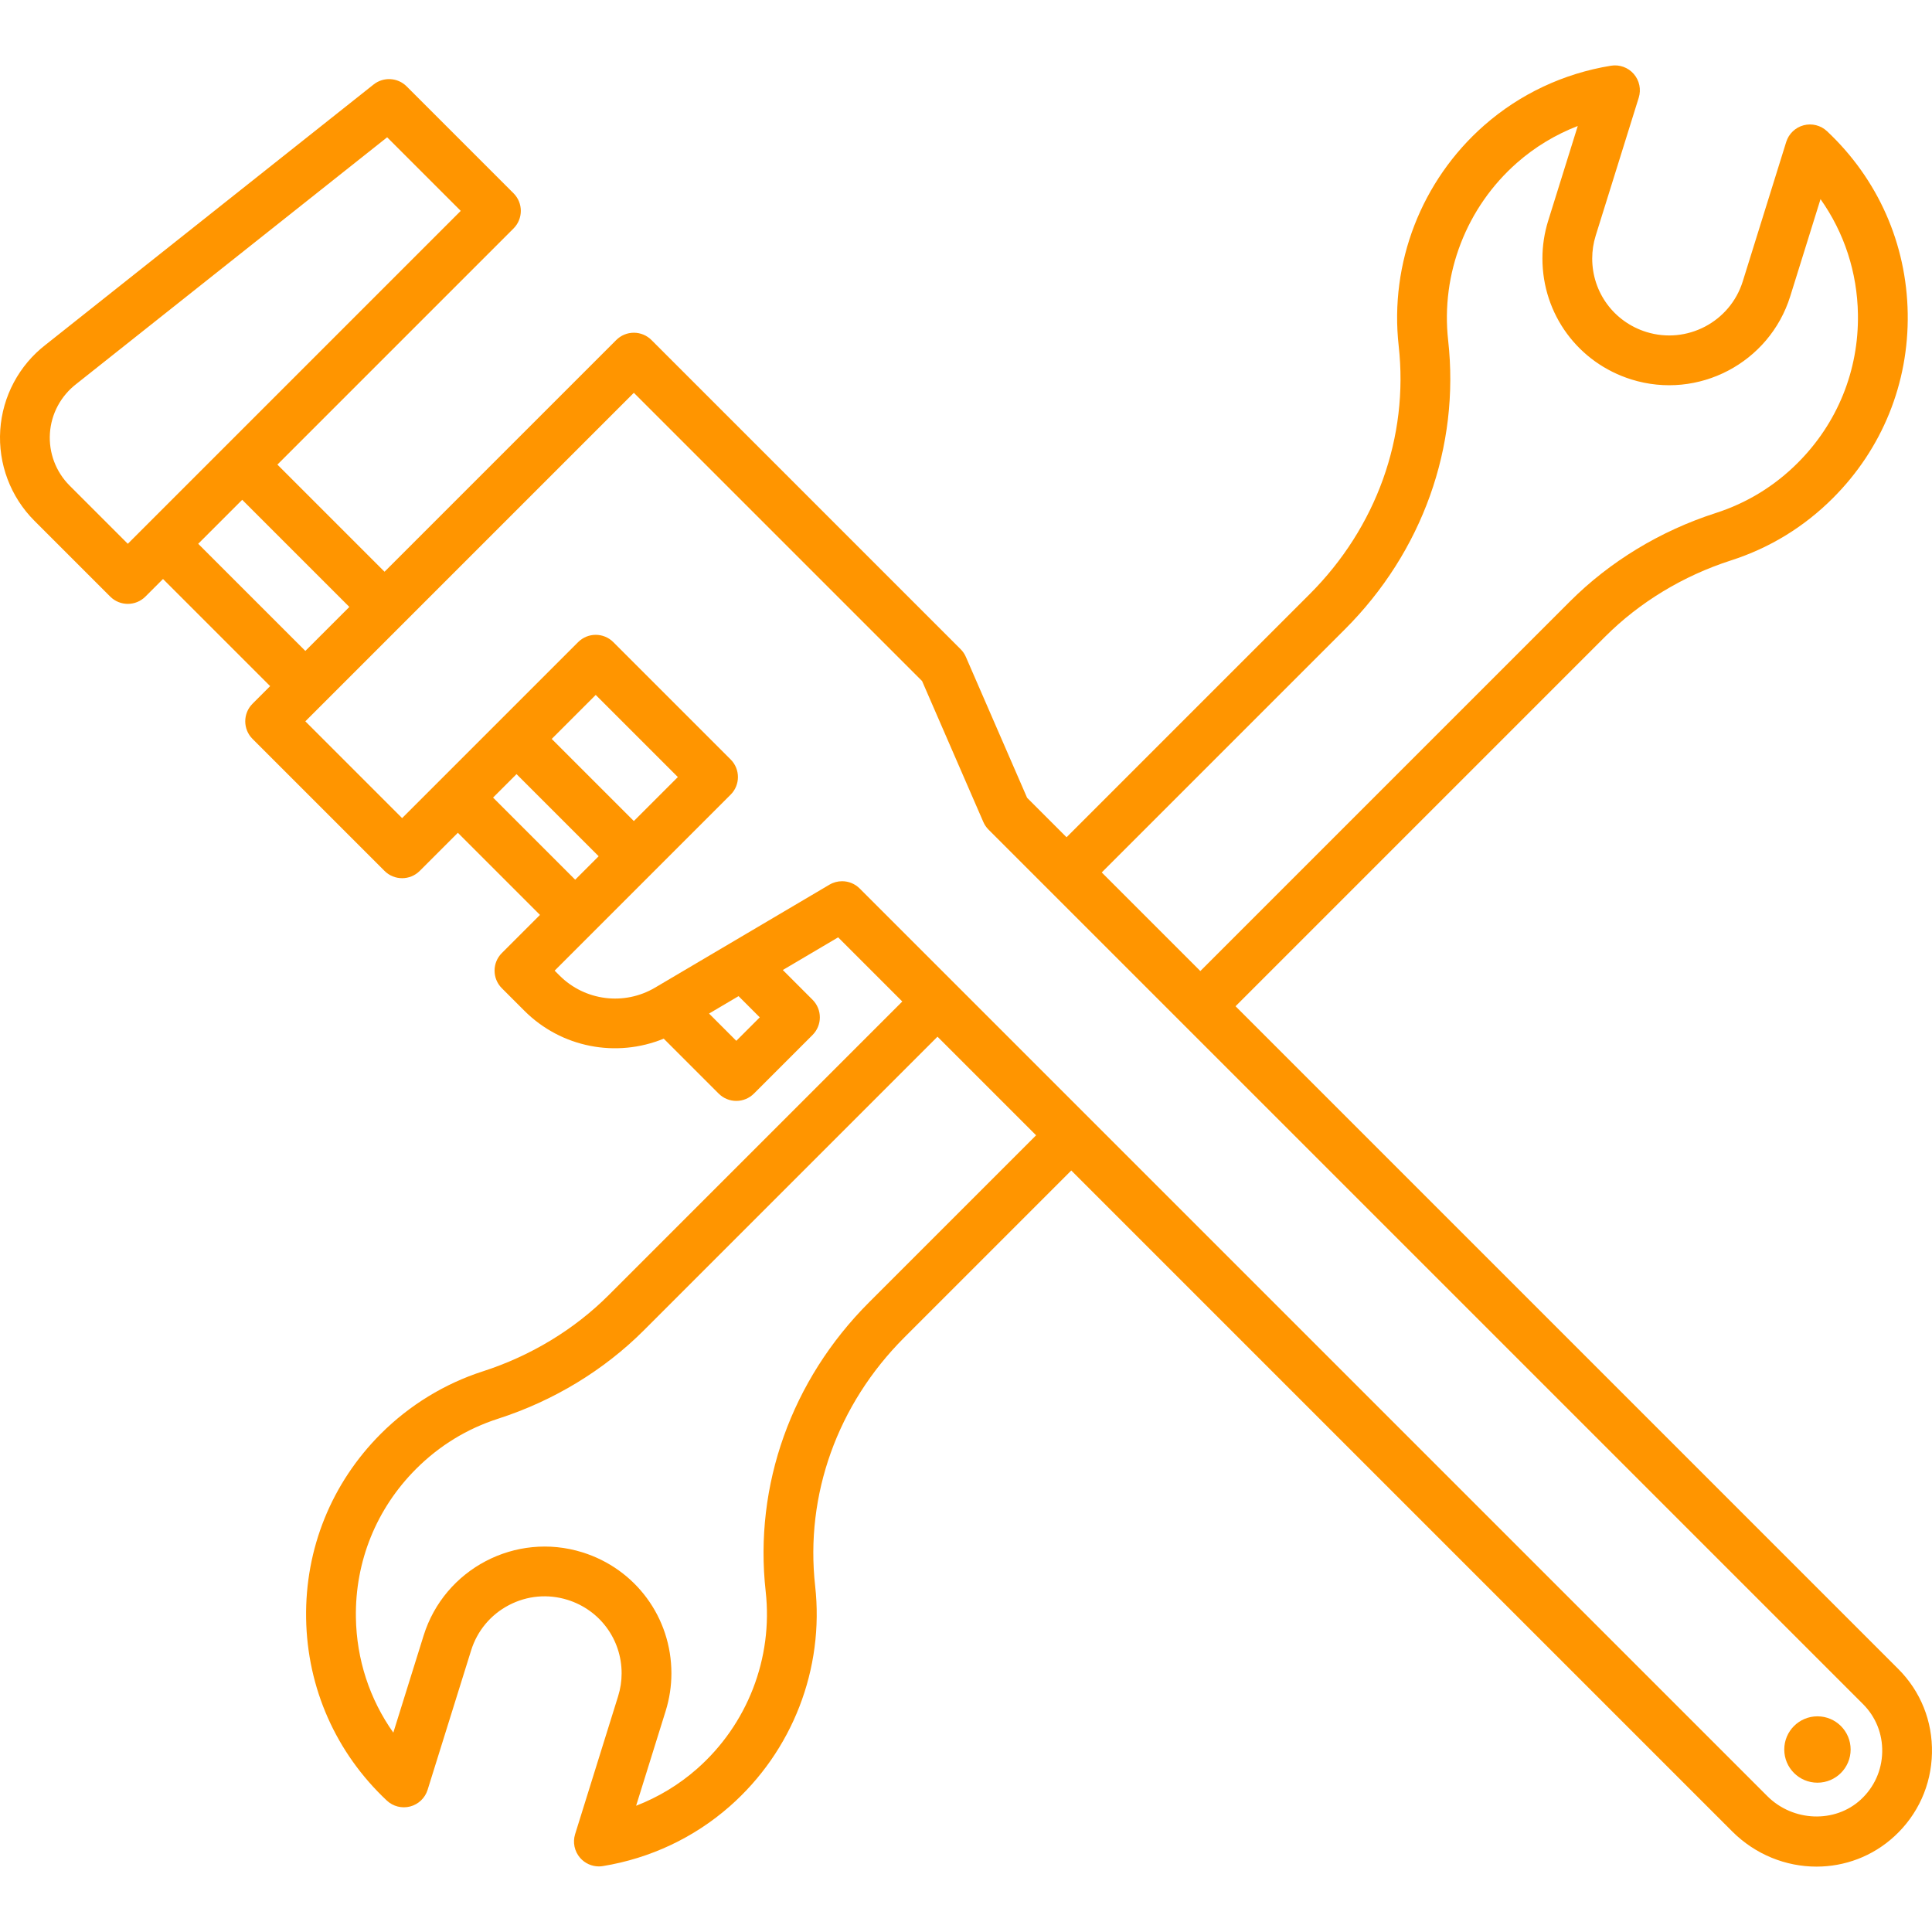 <svg fill="#ff9500" height="200px" width="200px" version="1.1" id="Capa_1" xmlns="http://www.w3.org/2000/svg" xmlns:xlink="http://www.w3.org/1999/xlink" viewBox="0 0 465.757 465.757" xml:space="preserve"><g id="SVGRepo_bgCarrier" stroke-width="0"></g><g id="SVGRepo_tracerCarrier" stroke-linecap="round" stroke-linejoin="round"></g><g id="SVGRepo_iconCarrier"> <g> <path d="M457.618,402.336L297.86,242.579l89.103-89.103c8.302-8.301,18.789-14.653,30.324-18.371 c9.347-3.004,17.622-8.064,24.596-15.04c11.884-11.883,18.283-27.683,18.02-44.488c-0.265-16.808-7.173-32.415-19.454-43.948 c-1.509-1.416-3.64-1.955-5.635-1.428c-1.998,0.526-3.586,2.043-4.201,4.017l-10.479,33.619 c-3.049,9.771-13.479,15.239-23.256,12.189c-7.798-2.434-13.037-9.552-13.037-17.712c0-1.865,0.285-3.727,0.848-5.532l10.37-33.23 c0.619-1.985,0.167-4.149-1.195-5.719c-1.362-1.57-3.44-2.325-5.493-1.991c-11.401,1.85-21.976,6.824-30.581,14.386 c-15.127,13.302-22.828,33.175-20.601,53.162c2.449,21.952-5.368,43.759-21.449,59.832l-58.619,58.618l-9.514-9.514l-14.763-33.971 c-0.3-0.69-0.728-1.318-1.261-1.851l-74.533-74.535c-1.126-1.125-2.652-1.757-4.243-1.757s-3.117,0.632-4.242,1.757L92.702,137.83 l-25.827-25.827l56.925-56.925c2.344-2.343,2.344-6.142,0-8.485L98.035,20.828c-2.153-2.154-5.583-2.353-7.972-0.457L11.065,83.062 C4.601,88.029,0.591,95.544,0.06,103.678c-0.531,8.135,2.471,16.106,8.235,21.871l18.275,18.274 c1.171,1.171,2.707,1.757,4.242,1.757c1.535,0,3.071-0.586,4.242-1.757l4.243-4.243l25.827,25.827l-4.243,4.243 c-2.344,2.343-2.344,6.142-0.001,8.485l31.819,31.82c2.343,2.343,6.143,2.344,8.485,0l9.193-9.193l19.8,19.8l-9.192,9.192 c-2.344,2.343-2.344,6.142-0.001,8.485l5.426,5.426c8.916,8.916,22.2,11.41,33.6,6.73l13.249,13.25 c1.126,1.125,2.651,1.757,4.243,1.757s3.117-0.632,4.243-1.757l14.142-14.142c2.343-2.343,2.343-6.142,0-8.485l-7.171-7.172 l13.338-7.874l15.466,15.466l-70.783,70.784c-8.302,8.301-18.789,14.653-30.326,18.371c-9.209,2.964-17.713,8.167-24.596,15.049 c-11.885,11.886-18.283,27.688-18.018,44.495c0.267,16.805,7.176,32.407,19.455,43.933c1.507,1.415,3.638,1.953,5.633,1.428 c1.998-0.526,3.586-2.043,4.201-4.015l10.489-33.611c1.477-4.733,4.708-8.607,9.098-10.909c4.391-2.303,9.414-2.757,14.148-1.28 c7.798,2.434,13.037,9.552,13.037,17.712c0,1.865-0.285,3.727-0.849,5.534l-10.36,33.23c-0.619,1.986-0.165,4.15,1.199,5.721 c1.149,1.323,2.808,2.065,4.529,2.065c0.321,0,0.646-0.026,0.968-0.079c11.399-1.864,21.968-6.841,30.563-14.394 c15.14-13.302,22.841-33.173,20.603-53.153c-2.448-21.94,5.371-43.753,21.449-59.842l40.299-40.299l159.311,159.311 c5.653,5.653,13.02,8.506,20.347,8.506c6.746,0,13.458-2.419,18.768-7.3c5.683-5.225,8.901-12.352,9.063-20.068 C465.912,414.948,463.024,407.743,457.618,402.336z M324.222,151.707c18.675-18.665,27.748-44.051,24.892-69.648 c-1.794-16.095,4.411-32.103,16.598-42.818c4.331-3.807,9.289-6.797,14.646-8.866l-7.126,22.835 c-0.924,2.965-1.392,6.028-1.392,9.104c0,13.44,8.625,25.161,21.463,29.167c16.095,5.021,33.267-3.983,38.286-20.072l7.295-23.403 c5.711,8.071,8.86,17.646,9.019,27.76c0.213,13.529-4.938,26.248-14.506,35.815c-5.613,5.614-12.269,9.685-19.786,12.102 c-13.344,4.299-25.492,11.667-35.133,21.308l-89.103,89.104l-23.77-23.77L324.222,151.707z M16.781,117.063 c-3.322-3.322-5.052-7.916-4.746-12.604c0.306-4.688,2.617-9.019,6.416-11.939l74.882-59.424l17.739,17.74l-80.259,80.259 L16.781,117.063z M47.783,131.095l10.607-10.607l25.827,25.827L73.61,156.922L47.783,131.095z M118.864,192.277l5.658-5.657 l19.799,19.799l-5.657,5.657L118.864,192.277z M152.806,197.934l-19.799-19.799l10.607-10.607l19.799,19.799L152.806,197.934z M183.161,245.26l-5.656,5.657l-6.571-6.572l7.113-4.199L183.161,245.26z M209.476,313.992 c-18.672,18.684-27.743,44.072-24.889,69.659c1.803,16.087-4.402,32.089-16.598,42.805c-4.327,3.803-9.281,6.793-14.637,8.865 l7.116-22.824c0.924-2.965,1.392-6.028,1.392-9.104c0-13.44-8.625-25.161-21.463-29.167c-16.09-5.018-33.257,3.985-38.275,20.07 l-7.303,23.401c-5.712-8.066-8.861-17.639-9.021-27.751c-0.215-13.531,4.937-26.251,14.504-35.82 c5.62-5.62,12.277-9.694,19.788-12.112c13.344-4.299,25.492-11.667,35.133-21.308l70.784-70.784l23.77,23.77L209.476,313.992z M448.566,433.86c-6.219,5.717-16.315,5.334-22.508-0.858L207.253,214.197c-1.156-1.156-2.692-1.757-4.244-1.757 c-1.046,0-2.1,0.273-3.049,0.833l-42.047,24.823c-7.438,4.394-16.903,3.194-23.016-2.916l-1.183-1.183l42.426-42.427 c2.344-2.343,2.344-6.142,0-8.485L147.856,154.8c-2.342-2.343-6.143-2.343-8.484,0l-42.428,42.426L73.61,173.892l79.196-79.196 l69.485,69.486l14.763,33.971c0.3,0.691,0.728,1.319,1.261,1.852l210.817,210.817c3.072,3.072,4.713,7.175,4.621,11.553 C453.661,426.791,451.818,430.87,448.566,433.86z"></path> <circle cx="438.141" cy="421.763" r="8"></circle> </g> </g></svg>